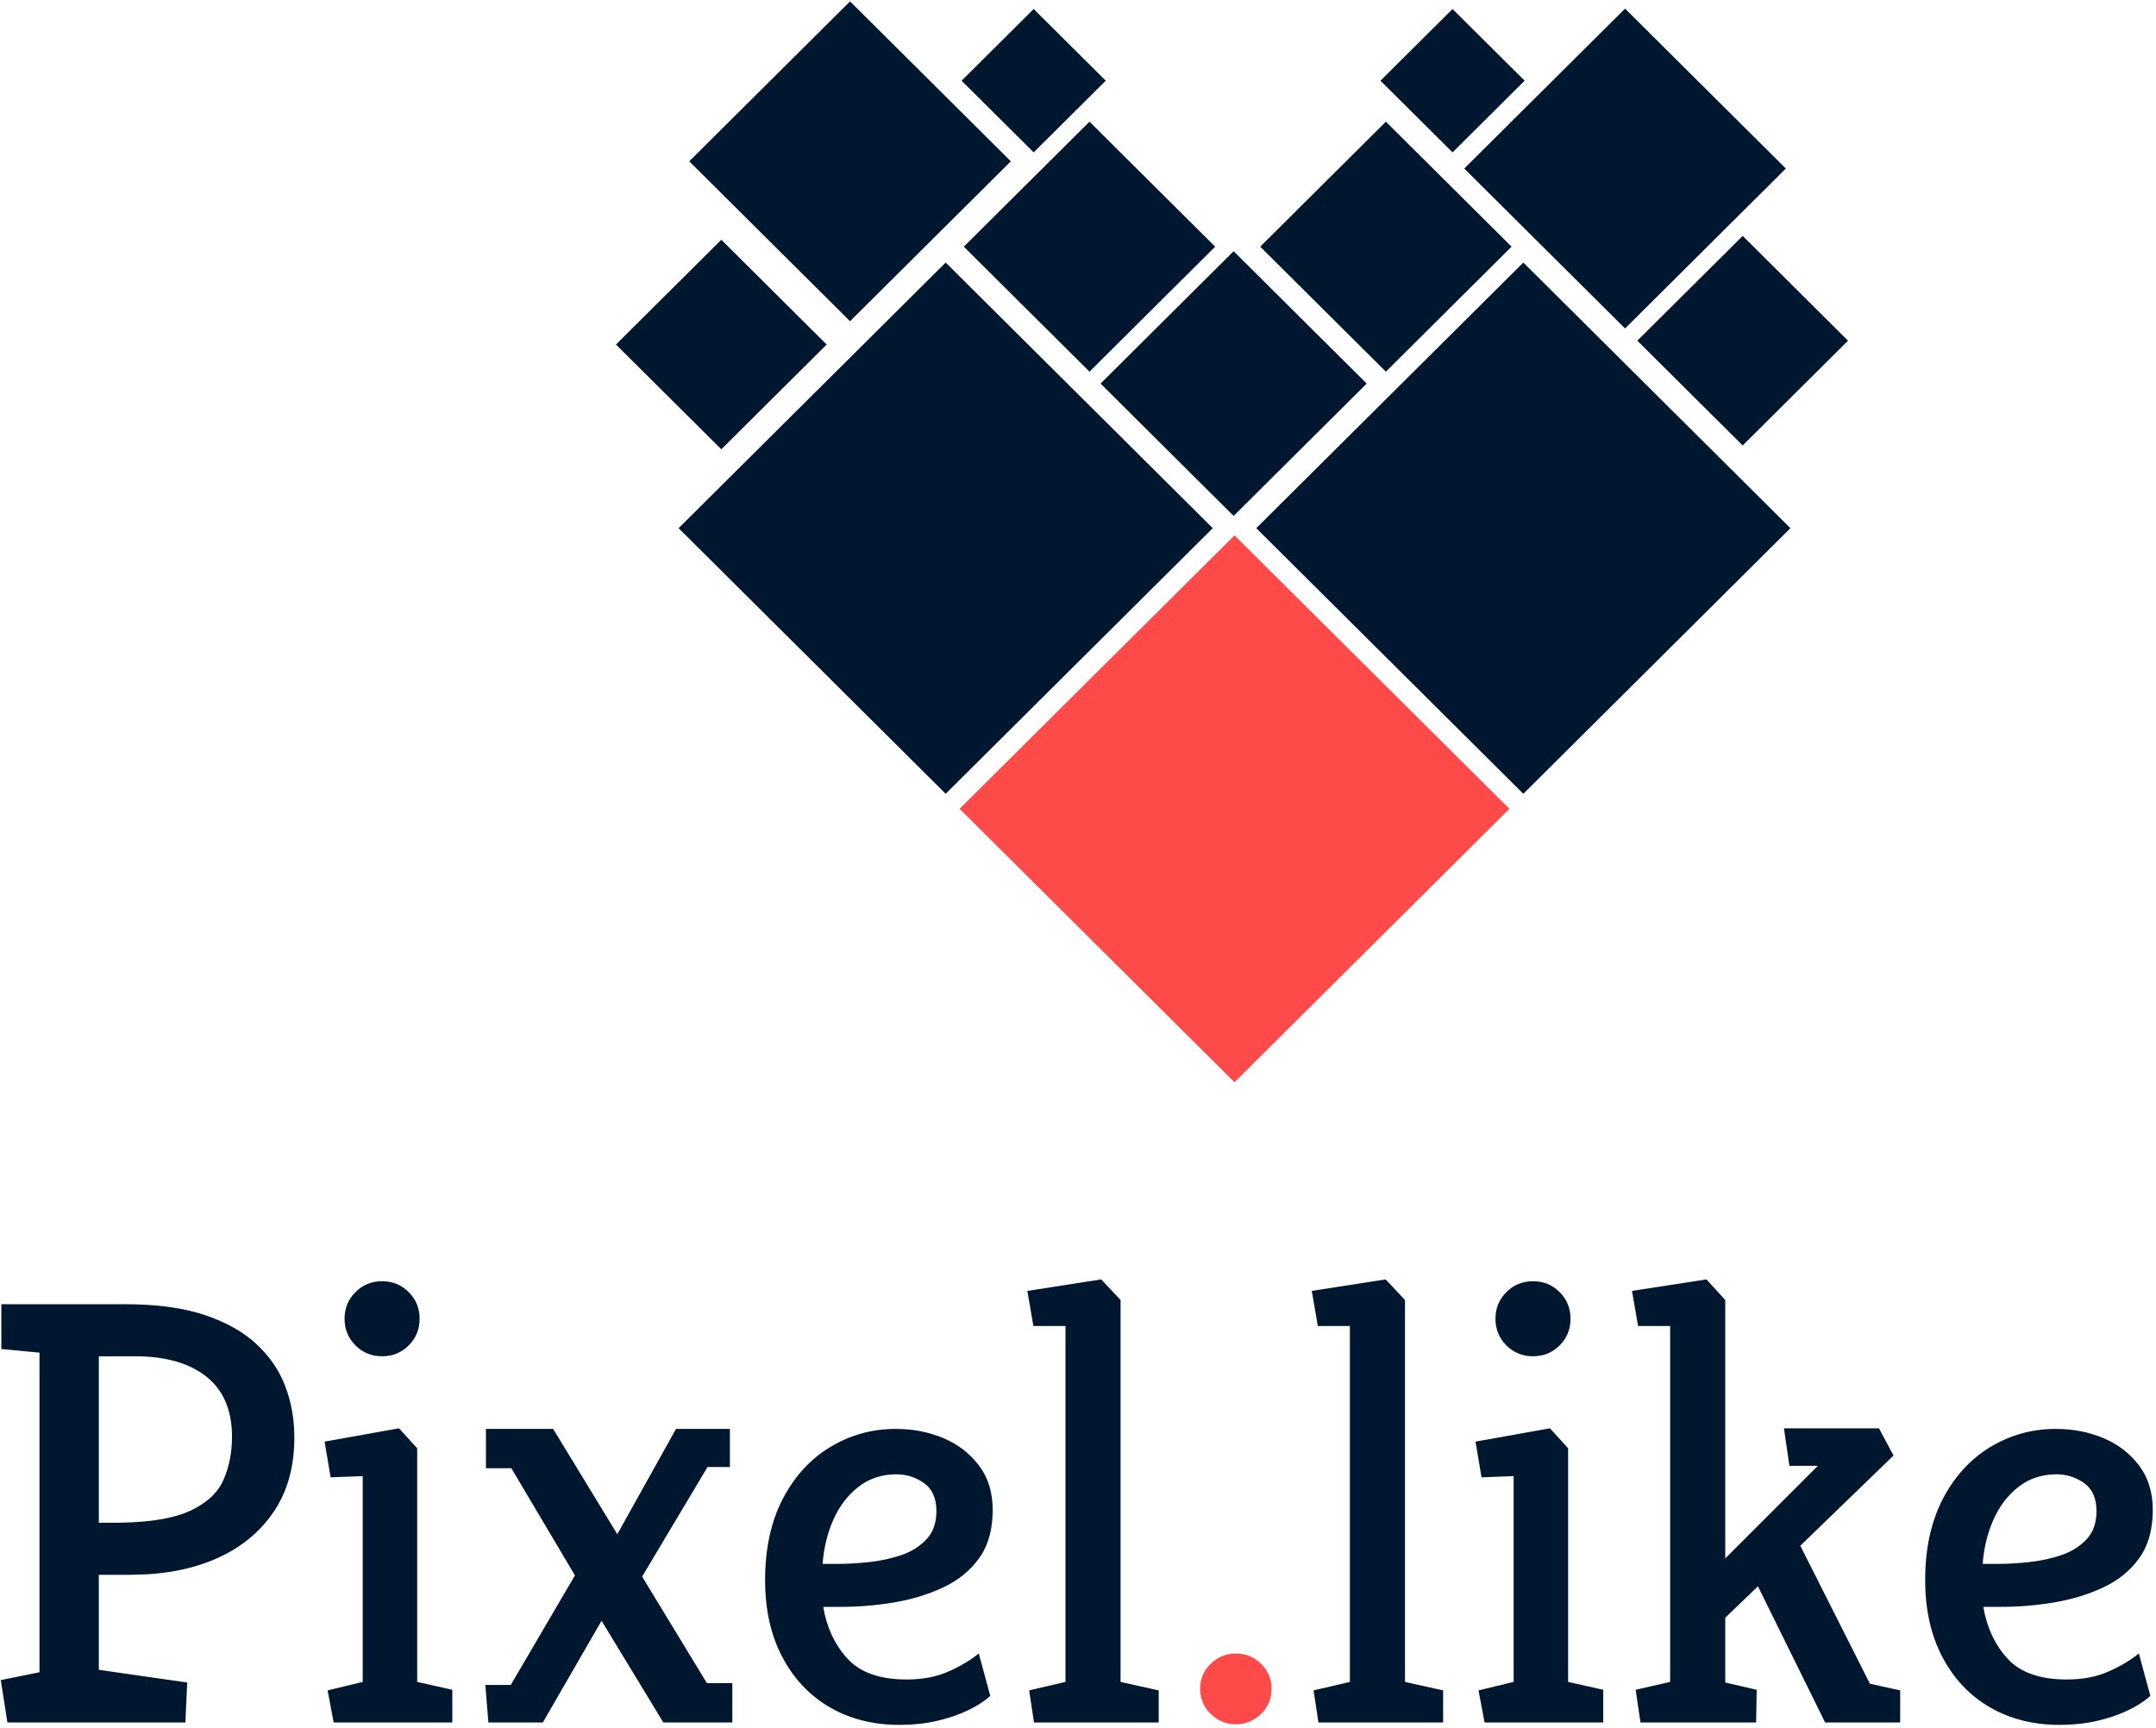<svg xmlns="http://www.w3.org/2000/svg" xmlns:xlink="http://www.w3.org/1999/xlink" width="564px" height="452px" viewBox="0 0 564 452"><title>Group</title><desc>Created with Sketch.</desc><g id="Logo" stroke="none" stroke-width="1" fill="none" fill-rule="evenodd"><g id="Logo_v2" transform="translate(-246, -197)"><g id="Group" transform="translate(246, 197)"><g id="Group-3-Copy-13"><g id="heart" transform="translate(161, 0)"><polygon id="Rectangle-Copy-6" fill="#001730" transform="translate(86.387, 138.186) rotate(-315) translate(-86.387, -138.186) " points="37.245 89.045 135.789 88.784 135.528 187.328 36.984 187.589"></polygon><polygon id="Rectangle-Copy-7" fill="#001730" transform="translate(237.5, 138.186) rotate(-315) translate(-237.5, -138.186) " points="188.359 89.045 286.903 88.784 286.642 187.328 188.098 187.589"></polygon><polygon id="Rectangle-Copy-9" fill="#001730" transform="translate(294.877, 89.133) rotate(-315) translate(-294.877, -89.133) " points="275.493 69.748 314.365 69.645 314.262 108.517 275.39 108.62"></polygon><polygon id="Rectangle-Copy-11" fill="#001730" transform="translate(27.693, 90.14) scale(-1, 1) rotate(-315) translate(-27.693, -90.14) " points="8.308 70.756 47.18 70.653 47.077 109.524 8.205 109.628"></polygon><polygon id="Rectangle-Copy-13" fill="#001730" transform="translate(124.007, 64.538) scale(-1, 1) rotate(-315) translate(-124.007, -64.538) " points="100.882 41.413 147.255 41.29 147.132 87.664 100.758 87.787"></polygon><polygon id="Rectangle-Copy-16" fill="#001730" transform="translate(161.712, 100.355) scale(-1, 1) rotate(-315) translate(-161.712, -100.355) " points="137.227 75.87 186.328 75.739 186.198 124.841 137.097 124.971"></polygon><polygon id="Rectangle-Copy-15" fill="#001730" transform="translate(201.542, 64.538) scale(-1, 1) rotate(-315) translate(-201.542, -64.538) " points="178.417 41.413 224.79 41.29 224.667 87.664 178.294 87.787"></polygon><polygon id="Rectangle-Copy-14" fill="#001730" transform="translate(109.404, 21.114) scale(-1, 1) rotate(-315) translate(-109.404, -21.114) " points="96.141 7.851 122.737 7.781 122.667 34.377 96.07 34.448"></polygon><polygon id="Rectangle-Copy-17" fill="#001730" transform="translate(218.978, 21.114) scale(-1, 1) rotate(-315) translate(-218.978, -21.114) " points="205.715 7.851 232.312 7.781 232.241 34.377 205.645 34.448"></polygon><polygon id="Rectangle-Copy-12" fill="#001730" transform="translate(61.369, 42.202) scale(-1, 1) rotate(-315) translate(-61.369, -42.202) " points="31.782 12.615 91.113 12.458 90.955 71.789 31.625 71.946"></polygon><polygon id="Rectangle-Copy-10" fill="#001730" transform="translate(264.107, 44.097) rotate(-315) translate(-264.107, -44.097) " points="234.521 14.511 293.852 14.353 293.694 73.684 234.363 73.841"></polygon><polygon id="Rectangle-Copy-8" fill="#FE4A49" transform="translate(161.944, 211.61) rotate(-315) translate(-161.944, -211.61) " points="111.357 161.023 212.799 160.754 212.53 262.196 111.088 262.466"></polygon></g><g id="Pixel.like" transform="translate(0.199, 334.736)" fill-rule="nonzero"><path d="M1.742,115.918 L-1.98951966e-13,104.833 L10.135,102.774 L10.135,19.161 L0.158,18.211 L0.158,6.493 L32.621,6.493 C40.749,6.493 47.611,7.416 53.206,9.264 C58.802,11.111 63.341,13.645 66.825,16.865 C70.309,20.085 72.842,23.78 74.426,27.95 C76.009,32.12 76.801,36.581 76.801,41.331 C76.801,49.038 74.98,55.557 71.338,60.889 C67.696,66.22 62.681,70.284 56.294,73.082 C49.907,75.88 42.439,77.279 33.887,77.279 L25.653,77.279 L25.653,102.141 L48.773,105.466 L48.298,115.918 L1.742,115.918 Z M25.653,63.66 L30.879,63.66 C39.113,63.554 45.368,62.499 49.644,60.493 C53.919,58.487 56.796,55.795 58.274,52.416 C59.752,49.038 60.491,45.29 60.491,41.173 C60.491,34.205 58.247,28.953 53.761,25.416 C49.274,21.88 43.072,20.111 35.154,20.111 L25.653,20.111 L25.653,63.66 Z M87.086,115.918 L85.503,107.525 L94.687,105.308 L94.687,51.466 L86.295,51.783 L84.711,42.44 L104.188,38.956 L108.939,44.182 L108.939,105.308 L118.124,107.367 L118.124,115.918 L87.086,115.918 Z M99.755,20.111 C97.01,20.111 94.687,19.161 92.787,17.261 C90.887,15.361 89.937,13.038 89.937,10.293 C89.937,7.548 90.887,5.226 92.787,3.326 C94.687,1.425 97.01,0.475 99.755,0.475 C102.499,0.475 104.822,1.425 106.722,3.326 C108.622,5.226 109.572,7.548 109.572,10.293 C109.572,13.038 108.622,15.361 106.722,17.261 C104.822,19.161 102.499,20.111 99.755,20.111 Z M127.557,115.918 L126.765,106.1 L133.416,106.1 L150.201,77.437 L133.574,49.408 L126.923,49.408 L126.923,39.114 L144.501,39.114 L161.286,66.669 L176.646,39.114 L190.74,39.114 L190.74,49.091 L184.88,49.091 L167.778,77.754 L184.722,105.625 L191.373,105.625 L191.373,115.918 L173.321,115.918 L157.169,89.314 L141.809,115.918 L127.557,115.918 Z M235.101,116.551 C228.239,116.551 222.169,115.021 216.89,111.959 C211.612,108.897 207.468,104.516 204.46,98.815 C201.451,93.114 199.947,86.411 199.947,78.704 C199.947,70.469 201.477,63.396 204.539,57.484 C207.6,51.572 211.744,47.032 216.97,43.865 C222.195,40.698 227.922,39.114 234.151,39.114 C238.585,39.114 242.702,39.906 246.502,41.49 C250.303,43.073 253.417,45.449 255.845,48.616 C258.273,51.783 259.487,55.689 259.487,60.334 C259.487,65.402 258.326,69.572 256.003,72.845 C253.681,76.117 250.567,78.677 246.661,80.525 C242.755,82.372 238.479,83.692 233.834,84.484 C229.189,85.276 224.491,85.672 219.741,85.672 L215.148,85.672 C216.099,91.161 218.236,95.701 221.562,99.29 C224.887,102.88 230.034,104.674 237.001,104.674 C241.118,104.674 244.734,103.988 247.848,102.616 C250.963,101.243 253.628,99.66 255.845,97.865 L258.854,108.95 C257.376,110.323 255.423,111.589 252.995,112.751 C250.567,113.912 247.848,114.836 244.84,115.522 C241.831,116.208 238.585,116.551 235.101,116.551 Z M214.99,74.428 L218.949,74.428 C221.483,74.428 224.227,74.27 227.183,73.953 C230.139,73.636 232.937,73.029 235.576,72.132 C238.215,71.235 240.406,69.862 242.148,68.015 C243.889,66.167 244.76,63.713 244.76,60.651 C244.76,57.273 243.678,54.818 241.514,53.287 C239.35,51.757 236.948,50.991 234.309,50.991 C230.509,50.991 227.21,52.073 224.412,54.238 C221.614,56.402 219.424,59.252 217.84,62.789 C216.257,66.326 215.307,70.205 214.99,74.428 Z M270.293,115.918 L269.026,107.525 L278.527,105.308 L278.527,12.194 L270.134,12.194 L268.551,3.009 L287.87,-3.05533376e-13 L292.937,5.384 L292.937,105.308 L302.913,107.525 L302.913,115.918 L270.293,115.918 Z" id="Pixel" fill="#001730"></path><path d="M323.1,116.393 C320.566,116.393 318.376,115.496 316.528,113.701 C314.681,111.906 313.757,109.689 313.757,107.05 C313.757,104.516 314.681,102.352 316.528,100.557 C318.376,98.762 320.566,97.865 323.1,97.865 C325.633,97.865 327.824,98.762 329.671,100.557 C331.519,102.352 332.442,104.516 332.442,107.05 C332.442,109.689 331.519,111.906 329.671,113.701 C327.824,115.496 325.633,116.393 323.1,116.393 Z" id="." fill="#FE4A49"></path><path d="M344.696,115.918 L343.429,107.525 L352.93,105.308 L352.93,12.194 L344.538,12.194 L342.954,3.009 L362.273,-3.05533376e-13 L367.34,5.384 L367.34,105.308 L377.317,107.525 L377.317,115.918 L344.696,115.918 Z M388.16,115.918 L386.576,107.525 L395.761,105.308 L395.761,51.466 L387.368,51.783 L385.785,42.44 L405.262,38.956 L410.013,44.182 L410.013,105.308 L419.197,107.367 L419.197,115.918 L388.16,115.918 Z M400.828,20.111 C398.083,20.111 395.761,19.161 393.861,17.261 C391.96,15.361 391.01,13.038 391.01,10.293 C391.01,7.548 391.96,5.226 393.861,3.326 C395.761,1.425 398.083,0.475 400.828,0.475 C403.573,0.475 405.895,1.425 407.796,3.326 C409.696,5.226 410.646,7.548 410.646,10.293 C410.646,13.038 409.696,15.361 407.796,17.261 C405.895,19.161 403.573,20.111 400.828,20.111 Z M428.947,115.918 L427.68,107.367 L436.706,105.308 L436.706,12.194 L428.314,12.194 L426.73,3.009 L446.208,-3.05533376e-13 L451.117,5.384 L451.117,73.003 L475.344,48.774 L467.902,48.774 L466.477,38.956 L491.338,38.956 L495.139,46.082 L470.752,69.677 L488.963,105.783 L496.88,107.525 L496.88,115.918 L477.245,115.918 L459.668,80.287 L451.117,88.522 L451.117,105.466 L459.351,107.367 L459.192,115.918 L428.947,115.918 Z M538.572,116.551 C531.71,116.551 525.64,115.021 520.362,111.959 C515.083,108.897 510.94,104.516 507.931,98.815 C504.922,93.114 503.418,86.411 503.418,78.704 C503.418,70.469 504.949,63.396 508.01,57.484 C511.072,51.572 515.215,47.032 520.441,43.865 C525.667,40.698 531.394,39.114 537.622,39.114 C542.056,39.114 546.173,39.906 549.974,41.49 C553.774,43.073 556.889,45.449 559.317,48.616 C561.745,51.783 562.959,55.689 562.959,60.334 C562.959,65.402 561.797,69.572 559.475,72.845 C557.152,76.117 554.038,78.677 550.132,80.525 C546.226,82.372 541.951,83.692 537.306,84.484 C532.661,85.276 527.963,85.672 523.212,85.672 L518.62,85.672 C519.57,91.161 521.708,95.701 525.033,99.29 C528.359,102.88 533.505,104.674 540.473,104.674 C544.59,104.674 548.206,103.988 551.32,102.616 C554.434,101.243 557.1,99.66 559.317,97.865 L562.325,108.95 C560.847,110.323 558.894,111.589 556.466,112.751 C554.038,113.912 551.32,114.836 548.311,115.522 C545.302,116.208 542.056,116.551 538.572,116.551 Z M518.462,74.428 L522.42,74.428 C524.954,74.428 527.699,74.27 530.655,73.953 C533.611,73.636 536.408,73.029 539.047,72.132 C541.687,71.235 543.877,69.862 545.619,68.015 C547.361,66.167 548.232,63.713 548.232,60.651 C548.232,57.273 547.15,54.818 544.986,53.287 C542.822,51.757 540.42,50.991 537.781,50.991 C533.98,50.991 530.681,52.073 527.884,54.238 C525.086,56.402 522.896,59.252 521.312,62.789 C519.728,66.326 518.778,70.205 518.462,74.428 Z" id="like" fill="#001730"></path></g></g></g></g></g></svg>